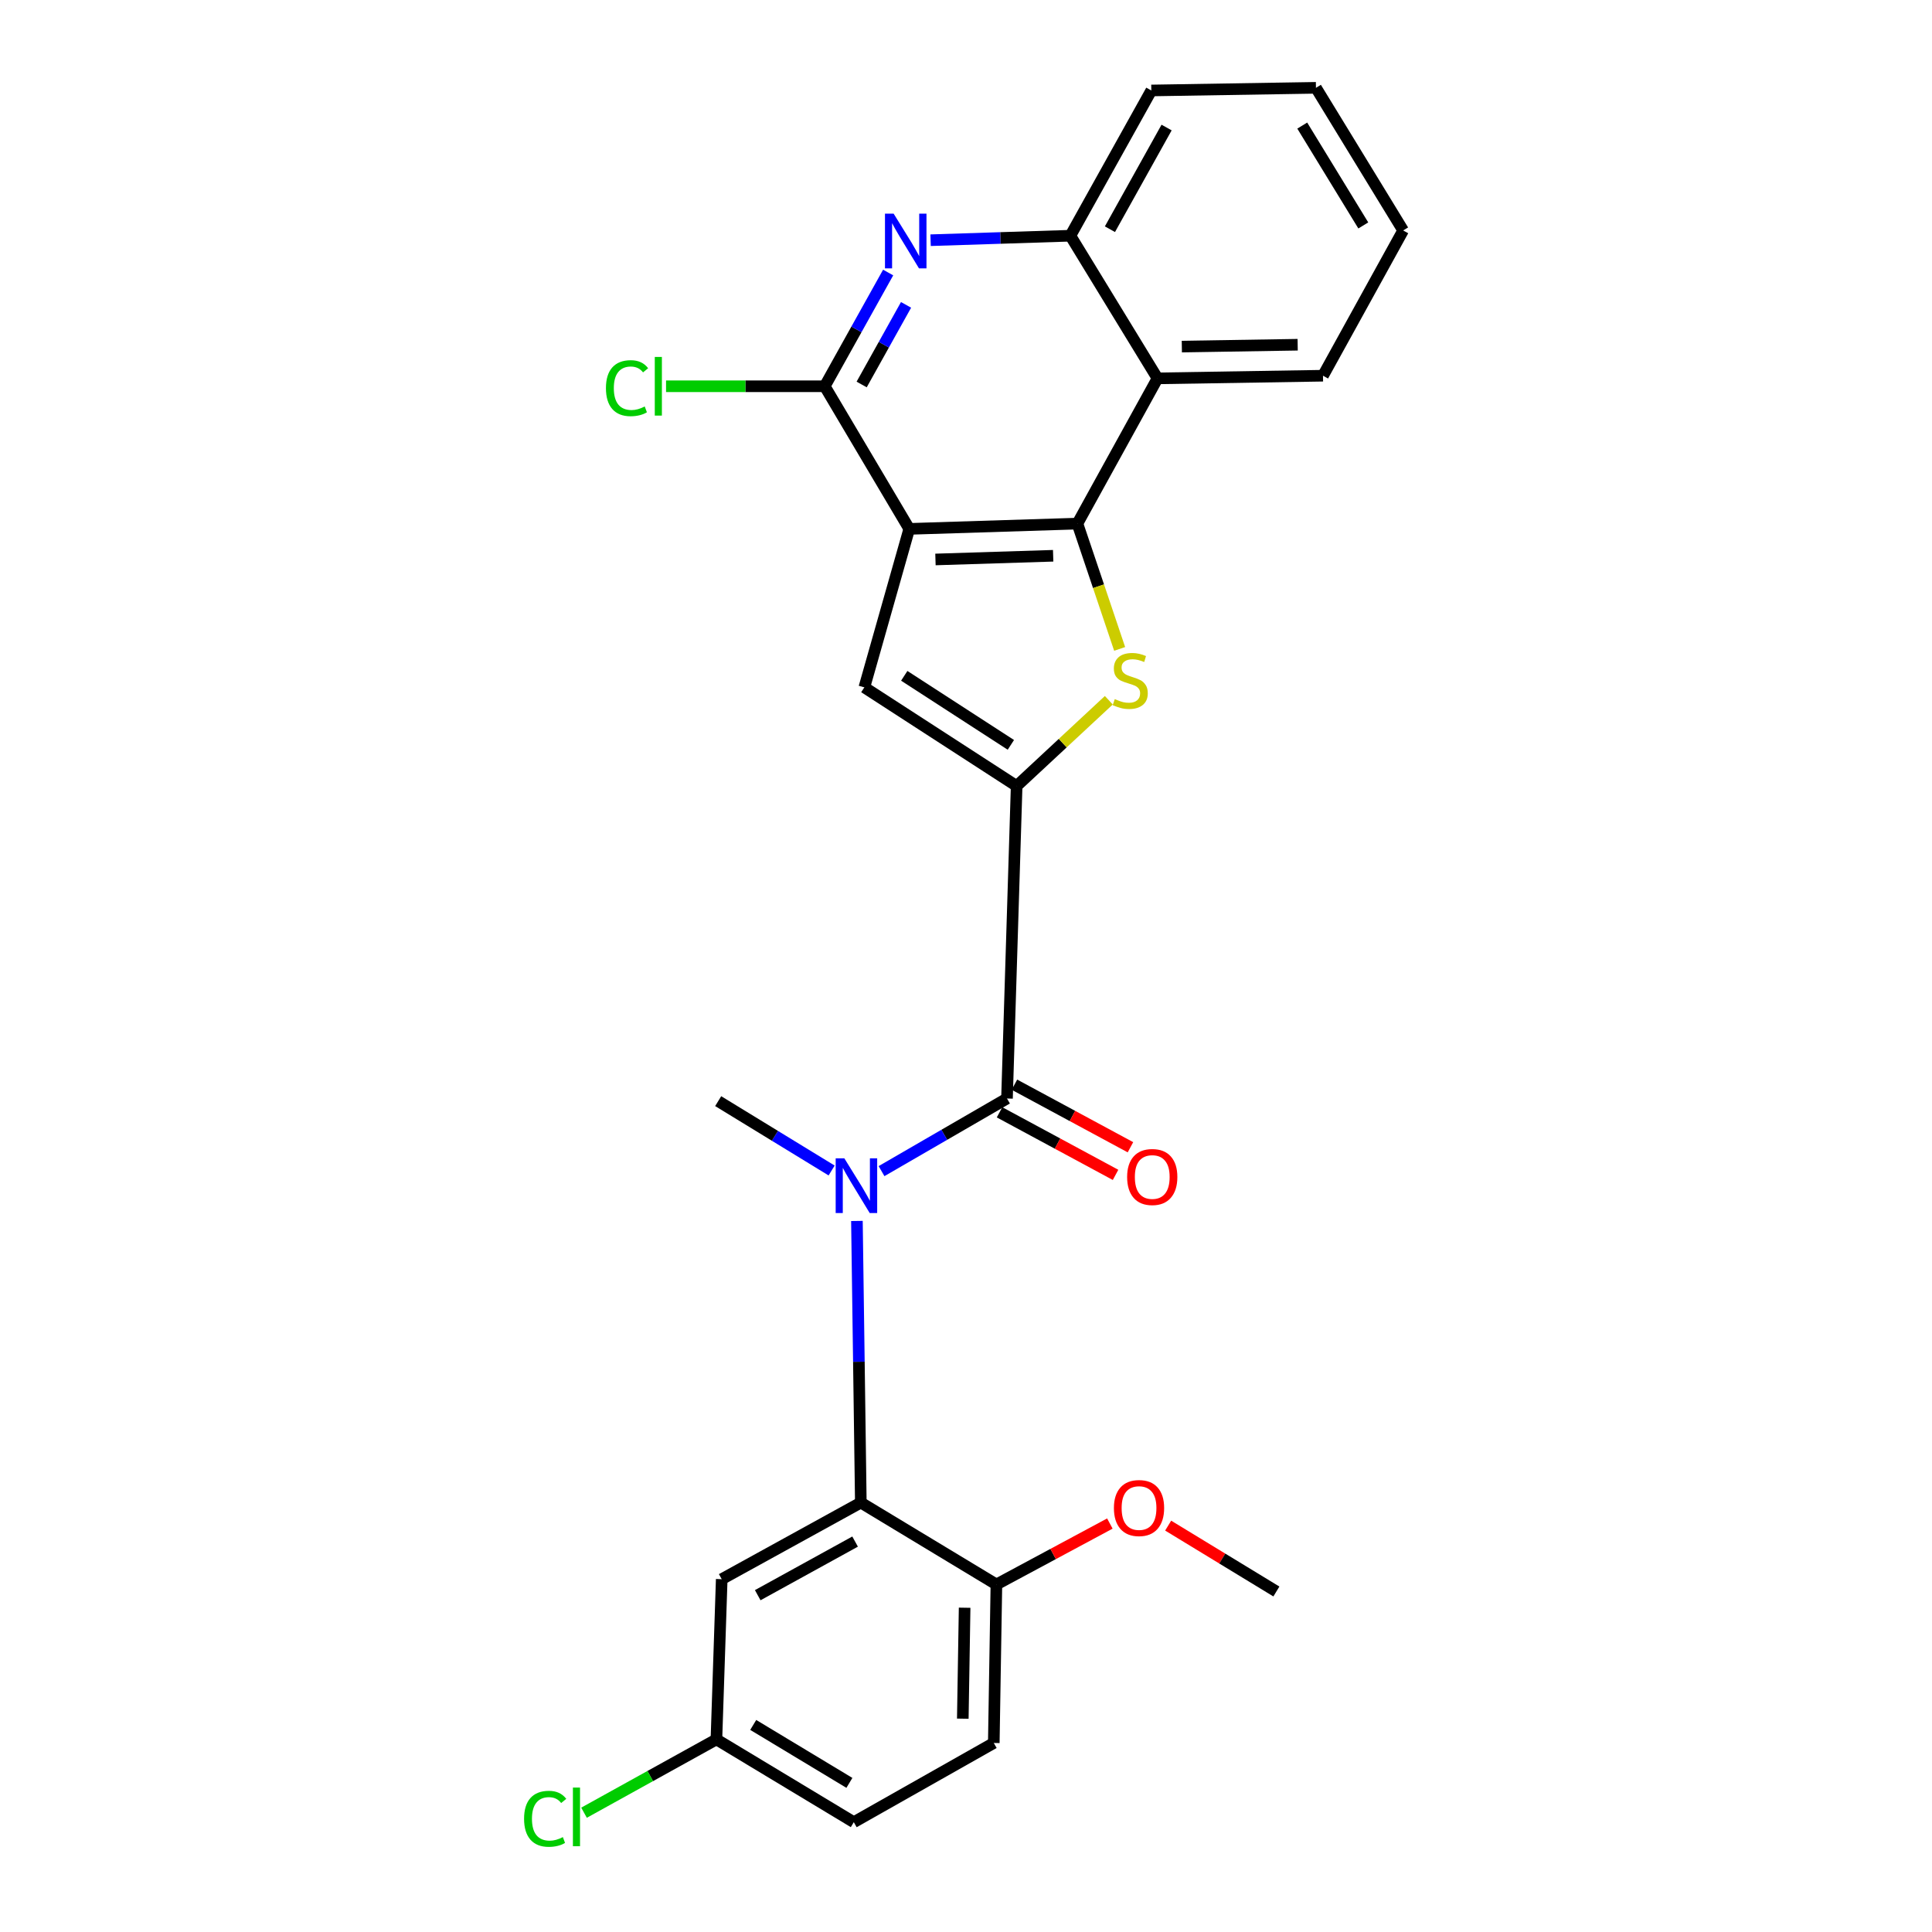<?xml version='1.0' encoding='iso-8859-1'?>
<svg version='1.1' baseProfile='full'
              xmlns='http://www.w3.org/2000/svg'
                      xmlns:rdkit='http://www.rdkit.org/xml'
                      xmlns:xlink='http://www.w3.org/1999/xlink'
                  xml:space='preserve'
width='1000px' height='1000px' viewBox='0 0 1000 1000'>
<!-- END OF HEADER -->
<rect style='opacity:1.0;fill:#FFFFFF;stroke:none' width='1000' height='1000' x='0' y='0'> </rect>
<path class='bond-1' d='M 470.626,273.752 L 557.661,271.017' style='fill:none;fill-rule:evenodd;stroke:#000000;stroke-width:6px;stroke-linecap:butt;stroke-linejoin:miter;stroke-opacity:1' />
<path class='bond-1' d='M 484.191,289.58 L 545.116,287.666' style='fill:none;fill-rule:evenodd;stroke:#000000;stroke-width:6px;stroke-linecap:butt;stroke-linejoin:miter;stroke-opacity:1' />
<path class='bond-3' d='M 470.626,273.752 L 447.385,355.778' style='fill:none;fill-rule:evenodd;stroke:#000000;stroke-width:6px;stroke-linecap:butt;stroke-linejoin:miter;stroke-opacity:1' />
<path class='bond-5' d='M 470.626,273.752 L 426.878,199.93' style='fill:none;fill-rule:evenodd;stroke:#000000;stroke-width:6px;stroke-linecap:butt;stroke-linejoin:miter;stroke-opacity:1' />
<path class='bond-0' d='M 526.216,406.837 L 447.385,355.778' style='fill:none;fill-rule:evenodd;stroke:#000000;stroke-width:6px;stroke-linecap:butt;stroke-linejoin:miter;stroke-opacity:1' />
<path class='bond-0' d='M 523.223,385.542 L 468.041,349.801' style='fill:none;fill-rule:evenodd;stroke:#000000;stroke-width:6px;stroke-linecap:butt;stroke-linejoin:miter;stroke-opacity:1' />
<path class='bond-4' d='M 526.216,406.837 L 521.215,568.578' style='fill:none;fill-rule:evenodd;stroke:#000000;stroke-width:6px;stroke-linecap:butt;stroke-linejoin:miter;stroke-opacity:1' />
<path class='bond-26' d='M 526.216,406.837 L 550.069,384.642' style='fill:none;fill-rule:evenodd;stroke:#000000;stroke-width:6px;stroke-linecap:butt;stroke-linejoin:miter;stroke-opacity:1' />
<path class='bond-26' d='M 550.069,384.642 L 573.922,362.448' style='fill:none;fill-rule:evenodd;stroke:#CCCC00;stroke-width:6px;stroke-linecap:butt;stroke-linejoin:miter;stroke-opacity:1' />
<path class='bond-2' d='M 557.661,271.017 L 568.594,303.444' style='fill:none;fill-rule:evenodd;stroke:#000000;stroke-width:6px;stroke-linecap:butt;stroke-linejoin:miter;stroke-opacity:1' />
<path class='bond-2' d='M 568.594,303.444 L 579.527,335.871' style='fill:none;fill-rule:evenodd;stroke:#CCCC00;stroke-width:6px;stroke-linecap:butt;stroke-linejoin:miter;stroke-opacity:1' />
<path class='bond-9' d='M 557.661,271.017 L 599.126,195.842' style='fill:none;fill-rule:evenodd;stroke:#000000;stroke-width:6px;stroke-linecap:butt;stroke-linejoin:miter;stroke-opacity:1' />
<path class='bond-6' d='M 521.215,568.578 L 488.747,587.377' style='fill:none;fill-rule:evenodd;stroke:#000000;stroke-width:6px;stroke-linecap:butt;stroke-linejoin:miter;stroke-opacity:1' />
<path class='bond-6' d='M 488.747,587.377 L 456.278,606.176' style='fill:none;fill-rule:evenodd;stroke:#0000FF;stroke-width:6px;stroke-linecap:butt;stroke-linejoin:miter;stroke-opacity:1' />
<path class='bond-13' d='M 517.359,575.728 L 547.383,591.922' style='fill:none;fill-rule:evenodd;stroke:#000000;stroke-width:6px;stroke-linecap:butt;stroke-linejoin:miter;stroke-opacity:1' />
<path class='bond-13' d='M 547.383,591.922 L 577.408,608.116' style='fill:none;fill-rule:evenodd;stroke:#FF0000;stroke-width:6px;stroke-linecap:butt;stroke-linejoin:miter;stroke-opacity:1' />
<path class='bond-13' d='M 525.072,561.429 L 555.096,577.623' style='fill:none;fill-rule:evenodd;stroke:#000000;stroke-width:6px;stroke-linecap:butt;stroke-linejoin:miter;stroke-opacity:1' />
<path class='bond-13' d='M 555.096,577.623 L 585.12,593.817' style='fill:none;fill-rule:evenodd;stroke:#FF0000;stroke-width:6px;stroke-linecap:butt;stroke-linejoin:miter;stroke-opacity:1' />
<path class='bond-7' d='M 426.878,199.93 L 443.292,170.494' style='fill:none;fill-rule:evenodd;stroke:#000000;stroke-width:6px;stroke-linecap:butt;stroke-linejoin:miter;stroke-opacity:1' />
<path class='bond-7' d='M 443.292,170.494 L 459.707,141.058' style='fill:none;fill-rule:evenodd;stroke:#0000FF;stroke-width:6px;stroke-linecap:butt;stroke-linejoin:miter;stroke-opacity:1' />
<path class='bond-7' d='M 445.992,199.012 L 457.482,178.406' style='fill:none;fill-rule:evenodd;stroke:#000000;stroke-width:6px;stroke-linecap:butt;stroke-linejoin:miter;stroke-opacity:1' />
<path class='bond-7' d='M 457.482,178.406 L 468.972,157.801' style='fill:none;fill-rule:evenodd;stroke:#0000FF;stroke-width:6px;stroke-linecap:butt;stroke-linejoin:miter;stroke-opacity:1' />
<path class='bond-14' d='M 426.878,199.93 L 385.813,199.93' style='fill:none;fill-rule:evenodd;stroke:#000000;stroke-width:6px;stroke-linecap:butt;stroke-linejoin:miter;stroke-opacity:1' />
<path class='bond-14' d='M 385.813,199.93 L 344.748,199.93' style='fill:none;fill-rule:evenodd;stroke:#00CC00;stroke-width:6px;stroke-linecap:butt;stroke-linejoin:miter;stroke-opacity:1' />
<path class='bond-8' d='M 443.54,631.959 L 444.551,704.85' style='fill:none;fill-rule:evenodd;stroke:#0000FF;stroke-width:6px;stroke-linecap:butt;stroke-linejoin:miter;stroke-opacity:1' />
<path class='bond-8' d='M 444.551,704.85 L 445.561,777.741' style='fill:none;fill-rule:evenodd;stroke:#000000;stroke-width:6px;stroke-linecap:butt;stroke-linejoin:miter;stroke-opacity:1' />
<path class='bond-18' d='M 430.45,605.85 L 401.09,587.9' style='fill:none;fill-rule:evenodd;stroke:#0000FF;stroke-width:6px;stroke-linecap:butt;stroke-linejoin:miter;stroke-opacity:1' />
<path class='bond-18' d='M 401.09,587.9 L 371.731,569.95' style='fill:none;fill-rule:evenodd;stroke:#000000;stroke-width:6px;stroke-linecap:butt;stroke-linejoin:miter;stroke-opacity:1' />
<path class='bond-10' d='M 481.674,124.333 L 517.849,123.172' style='fill:none;fill-rule:evenodd;stroke:#0000FF;stroke-width:6px;stroke-linecap:butt;stroke-linejoin:miter;stroke-opacity:1' />
<path class='bond-10' d='M 517.849,123.172 L 554.024,122.011' style='fill:none;fill-rule:evenodd;stroke:#000000;stroke-width:6px;stroke-linecap:butt;stroke-linejoin:miter;stroke-opacity:1' />
<path class='bond-11' d='M 445.561,777.741 L 373.563,817.382' style='fill:none;fill-rule:evenodd;stroke:#000000;stroke-width:6px;stroke-linecap:butt;stroke-linejoin:miter;stroke-opacity:1' />
<path class='bond-11' d='M 442.597,797.919 L 392.199,825.668' style='fill:none;fill-rule:evenodd;stroke:#000000;stroke-width:6px;stroke-linecap:butt;stroke-linejoin:miter;stroke-opacity:1' />
<path class='bond-12' d='M 445.561,777.741 L 515.737,820.117' style='fill:none;fill-rule:evenodd;stroke:#000000;stroke-width:6px;stroke-linecap:butt;stroke-linejoin:miter;stroke-opacity:1' />
<path class='bond-21' d='M 599.126,195.842 L 684.78,194.47' style='fill:none;fill-rule:evenodd;stroke:#000000;stroke-width:6px;stroke-linecap:butt;stroke-linejoin:miter;stroke-opacity:1' />
<path class='bond-21' d='M 611.714,179.392 L 671.672,178.431' style='fill:none;fill-rule:evenodd;stroke:#000000;stroke-width:6px;stroke-linecap:butt;stroke-linejoin:miter;stroke-opacity:1' />
<path class='bond-27' d='M 599.126,195.842 L 554.024,122.011' style='fill:none;fill-rule:evenodd;stroke:#000000;stroke-width:6px;stroke-linecap:butt;stroke-linejoin:miter;stroke-opacity:1' />
<path class='bond-22' d='M 554.024,122.011 L 595.921,46.827' style='fill:none;fill-rule:evenodd;stroke:#000000;stroke-width:6px;stroke-linecap:butt;stroke-linejoin:miter;stroke-opacity:1' />
<path class='bond-22' d='M 574.5,118.642 L 603.828,66.013' style='fill:none;fill-rule:evenodd;stroke:#000000;stroke-width:6px;stroke-linecap:butt;stroke-linejoin:miter;stroke-opacity:1' />
<path class='bond-16' d='M 373.563,817.382 L 370.819,900.31' style='fill:none;fill-rule:evenodd;stroke:#000000;stroke-width:6px;stroke-linecap:butt;stroke-linejoin:miter;stroke-opacity:1' />
<path class='bond-15' d='M 515.737,820.117 L 514.383,902.161' style='fill:none;fill-rule:evenodd;stroke:#000000;stroke-width:6px;stroke-linecap:butt;stroke-linejoin:miter;stroke-opacity:1' />
<path class='bond-15' d='M 499.289,832.155 L 498.342,889.586' style='fill:none;fill-rule:evenodd;stroke:#000000;stroke-width:6px;stroke-linecap:butt;stroke-linejoin:miter;stroke-opacity:1' />
<path class='bond-20' d='M 515.737,820.117 L 545.1,804.349' style='fill:none;fill-rule:evenodd;stroke:#000000;stroke-width:6px;stroke-linecap:butt;stroke-linejoin:miter;stroke-opacity:1' />
<path class='bond-20' d='M 545.1,804.349 L 574.463,788.581' style='fill:none;fill-rule:evenodd;stroke:#FF0000;stroke-width:6px;stroke-linecap:butt;stroke-linejoin:miter;stroke-opacity:1' />
<path class='bond-17' d='M 514.383,902.161 L 441.924,943.156' style='fill:none;fill-rule:evenodd;stroke:#000000;stroke-width:6px;stroke-linecap:butt;stroke-linejoin:miter;stroke-opacity:1' />
<path class='bond-19' d='M 370.819,900.31 L 336.554,919.283' style='fill:none;fill-rule:evenodd;stroke:#000000;stroke-width:6px;stroke-linecap:butt;stroke-linejoin:miter;stroke-opacity:1' />
<path class='bond-19' d='M 336.554,919.283 L 302.289,938.256' style='fill:none;fill-rule:evenodd;stroke:#00CC00;stroke-width:6px;stroke-linecap:butt;stroke-linejoin:miter;stroke-opacity:1' />
<path class='bond-29' d='M 370.819,900.31 L 441.924,943.156' style='fill:none;fill-rule:evenodd;stroke:#000000;stroke-width:6px;stroke-linecap:butt;stroke-linejoin:miter;stroke-opacity:1' />
<path class='bond-29' d='M 389.87,892.822 L 439.643,922.814' style='fill:none;fill-rule:evenodd;stroke:#000000;stroke-width:6px;stroke-linecap:butt;stroke-linejoin:miter;stroke-opacity:1' />
<path class='bond-23' d='M 604.639,789.656 L 632.647,806.705' style='fill:none;fill-rule:evenodd;stroke:#FF0000;stroke-width:6px;stroke-linecap:butt;stroke-linejoin:miter;stroke-opacity:1' />
<path class='bond-23' d='M 632.647,806.705 L 660.654,823.754' style='fill:none;fill-rule:evenodd;stroke:#000000;stroke-width:6px;stroke-linecap:butt;stroke-linejoin:miter;stroke-opacity:1' />
<path class='bond-24' d='M 684.78,194.47 L 726.271,119.285' style='fill:none;fill-rule:evenodd;stroke:#000000;stroke-width:6px;stroke-linecap:butt;stroke-linejoin:miter;stroke-opacity:1' />
<path class='bond-25' d='M 595.921,46.827 L 681.134,45.455' style='fill:none;fill-rule:evenodd;stroke:#000000;stroke-width:6px;stroke-linecap:butt;stroke-linejoin:miter;stroke-opacity:1' />
<path class='bond-28' d='M 726.271,119.285 L 681.134,45.455' style='fill:none;fill-rule:evenodd;stroke:#000000;stroke-width:6px;stroke-linecap:butt;stroke-linejoin:miter;stroke-opacity:1' />
<path class='bond-28' d='M 705.64,116.685 L 674.043,65.003' style='fill:none;fill-rule:evenodd;stroke:#000000;stroke-width:6px;stroke-linecap:butt;stroke-linejoin:miter;stroke-opacity:1' />
<path  class='atom-3' d='M 577.009 361.851
Q 577.329 361.971, 578.649 362.531
Q 579.969 363.091, 581.409 363.451
Q 582.889 363.771, 584.329 363.771
Q 587.009 363.771, 588.569 362.491
Q 590.129 361.171, 590.129 358.891
Q 590.129 357.331, 589.329 356.371
Q 588.569 355.411, 587.369 354.891
Q 586.169 354.371, 584.169 353.771
Q 581.649 353.011, 580.129 352.291
Q 578.649 351.571, 577.569 350.051
Q 576.529 348.531, 576.529 345.971
Q 576.529 342.411, 578.929 340.211
Q 581.369 338.011, 586.169 338.011
Q 589.449 338.011, 593.169 339.571
L 592.249 342.651
Q 588.849 341.251, 586.289 341.251
Q 583.529 341.251, 582.009 342.411
Q 580.489 343.531, 580.529 345.491
Q 580.529 347.011, 581.289 347.931
Q 582.089 348.851, 583.209 349.371
Q 584.369 349.891, 586.289 350.491
Q 588.849 351.291, 590.369 352.091
Q 591.889 352.891, 592.969 354.531
Q 594.089 356.131, 594.089 358.891
Q 594.089 362.811, 591.449 364.931
Q 588.849 367.011, 584.489 367.011
Q 581.969 367.011, 580.049 366.451
Q 578.169 365.931, 575.929 365.011
L 577.009 361.851
' fill='#CCCC00'/>
<path  class='atom-7' d='M 437.027 599.538
L 446.307 614.538
Q 447.227 616.018, 448.707 618.698
Q 450.187 621.378, 450.267 621.538
L 450.267 599.538
L 454.027 599.538
L 454.027 627.858
L 450.147 627.858
L 440.187 611.458
Q 439.027 609.538, 437.787 607.338
Q 436.587 605.138, 436.227 604.458
L 436.227 627.858
L 432.547 627.858
L 432.547 599.538
L 437.027 599.538
' fill='#0000FF'/>
<path  class='atom-8' d='M 462.543 110.586
L 471.823 125.586
Q 472.743 127.066, 474.223 129.746
Q 475.703 132.426, 475.783 132.586
L 475.783 110.586
L 479.543 110.586
L 479.543 138.906
L 475.663 138.906
L 465.703 122.506
Q 464.543 120.586, 463.303 118.386
Q 462.103 116.186, 461.743 115.506
L 461.743 138.906
L 458.063 138.906
L 458.063 110.586
L 462.543 110.586
' fill='#0000FF'/>
<path  class='atom-14' d='M 583.4 609.211
Q 583.4 602.411, 586.76 598.611
Q 590.12 594.811, 596.4 594.811
Q 602.68 594.811, 606.04 598.611
Q 609.4 602.411, 609.4 609.211
Q 609.4 616.091, 606 620.011
Q 602.6 623.891, 596.4 623.891
Q 590.16 623.891, 586.76 620.011
Q 583.4 616.131, 583.4 609.211
M 596.4 620.691
Q 600.72 620.691, 603.04 617.811
Q 605.4 614.891, 605.4 609.211
Q 605.4 603.651, 603.04 600.851
Q 600.72 598.011, 596.4 598.011
Q 592.08 598.011, 589.72 600.811
Q 587.4 603.611, 587.4 609.211
Q 587.4 614.931, 589.72 617.811
Q 592.08 620.691, 596.4 620.691
' fill='#FF0000'/>
<path  class='atom-15' d='M 313.634 200.91
Q 313.634 193.87, 316.914 190.19
Q 320.234 186.47, 326.514 186.47
Q 332.354 186.47, 335.474 190.59
L 332.834 192.75
Q 330.554 189.75, 326.514 189.75
Q 322.234 189.75, 319.954 192.63
Q 317.714 195.47, 317.714 200.91
Q 317.714 206.51, 320.034 209.39
Q 322.394 212.27, 326.954 212.27
Q 330.074 212.27, 333.714 210.39
L 334.834 213.39
Q 333.354 214.35, 331.114 214.91
Q 328.874 215.47, 326.394 215.47
Q 320.234 215.47, 316.914 211.71
Q 313.634 207.95, 313.634 200.91
' fill='#00CC00'/>
<path  class='atom-15' d='M 338.914 184.75
L 342.594 184.75
L 342.594 215.11
L 338.914 215.11
L 338.914 184.75
' fill='#00CC00'/>
<path  class='atom-20' d='M 271.259 941.401
Q 271.259 934.361, 274.539 930.681
Q 277.859 926.961, 284.139 926.961
Q 289.979 926.961, 293.099 931.081
L 290.459 933.241
Q 288.179 930.241, 284.139 930.241
Q 279.859 930.241, 277.579 933.121
Q 275.339 935.961, 275.339 941.401
Q 275.339 947.001, 277.659 949.881
Q 280.019 952.761, 284.579 952.761
Q 287.699 952.761, 291.339 950.881
L 292.459 953.881
Q 290.979 954.841, 288.739 955.401
Q 286.499 955.961, 284.019 955.961
Q 277.859 955.961, 274.539 952.201
Q 271.259 948.441, 271.259 941.401
' fill='#00CC00'/>
<path  class='atom-20' d='M 296.539 925.241
L 300.219 925.241
L 300.219 955.601
L 296.539 955.601
L 296.539 925.241
' fill='#00CC00'/>
<path  class='atom-21' d='M 576.558 780.556
Q 576.558 773.756, 579.918 769.956
Q 583.278 766.156, 589.558 766.156
Q 595.838 766.156, 599.198 769.956
Q 602.558 773.756, 602.558 780.556
Q 602.558 787.436, 599.158 791.356
Q 595.758 795.236, 589.558 795.236
Q 583.318 795.236, 579.918 791.356
Q 576.558 787.476, 576.558 780.556
M 589.558 792.036
Q 593.878 792.036, 596.198 789.156
Q 598.558 786.236, 598.558 780.556
Q 598.558 774.996, 596.198 772.196
Q 593.878 769.356, 589.558 769.356
Q 585.238 769.356, 582.878 772.156
Q 580.558 774.956, 580.558 780.556
Q 580.558 786.276, 582.878 789.156
Q 585.238 792.036, 589.558 792.036
' fill='#FF0000'/>
</svg>
